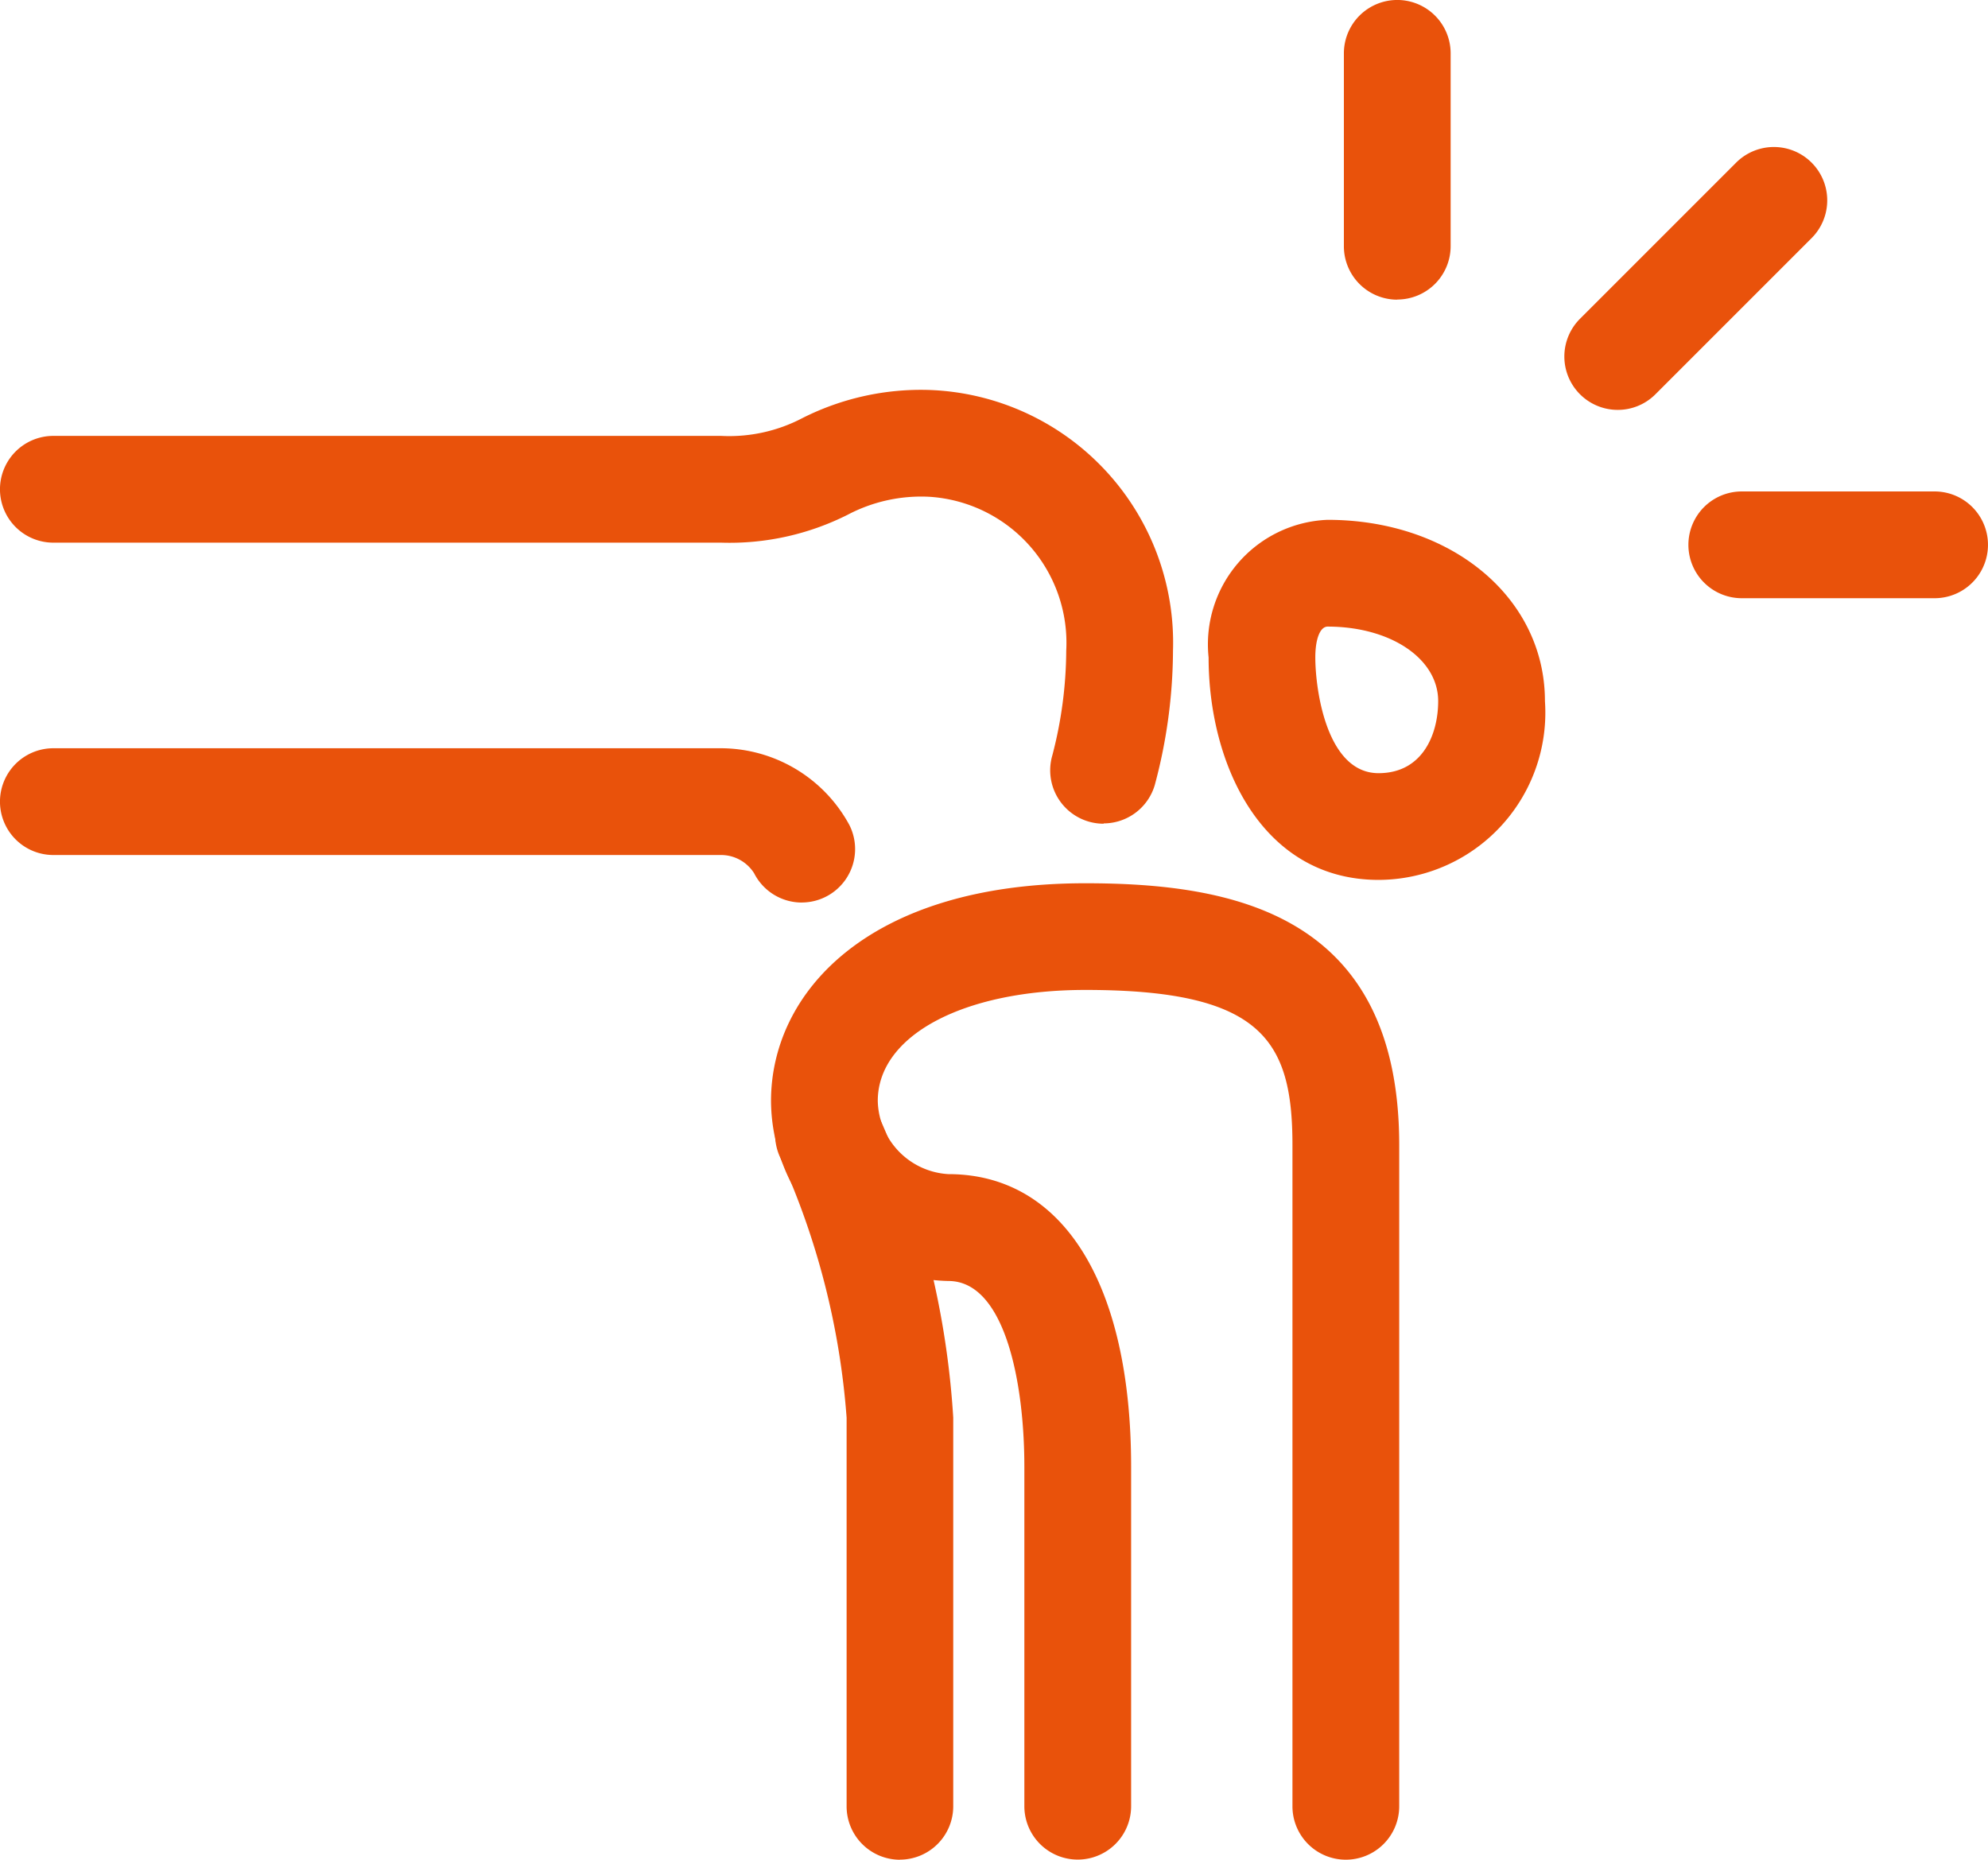 <svg id="グループ_3048" data-name="グループ 3048" xmlns="http://www.w3.org/2000/svg" xmlns:xlink="http://www.w3.org/1999/xlink" width="44.336" height="41.475" viewBox="0 0 44.336 41.475">
  <defs>
    <clipPath id="clip-path">
      <rect id="長方形_3087" data-name="長方形 3087" width="44.336" height="41.475" fill="#e9520b"/>
    </clipPath>
  </defs>
  <g id="グループ_3021" data-name="グループ 3021" transform="translate(0 0)" clip-path="url(#clip-path)">
    <path id="パス_4484" data-name="パス 4484" d="M24.613,22.46a1.191,1.191,0,0,1-1.143-1.528,9.372,9.372,0,0,0,.309-2.33,3.264,3.264,0,0,0-3.052-3.433,3.517,3.517,0,0,0-1.821.4,5.855,5.855,0,0,1-2.825.623H1.19a1.19,1.19,0,0,1,0-2.381H16.082a3.516,3.516,0,0,0,1.819-.4,5.864,5.864,0,0,1,2.827-.624A5.639,5.639,0,0,1,26.16,18.6a11.685,11.685,0,0,1-.407,3,1.191,1.191,0,0,1-1.141.853" transform="translate(0 -4.09)" fill="#e9520b"/>
    <path id="パス_4485" data-name="パス 4485" d="M17.881,27.976a1.192,1.192,0,0,1-1.062-.652.872.872,0,0,0-.737-.408H1.19a1.19,1.19,0,0,1,0-2.381H16.082a3.265,3.265,0,0,1,2.86,1.711,1.191,1.191,0,0,1-1.06,1.729" transform="translate(0 -7.848)" fill="#e9520b"/>
    <path id="パス_4486" data-name="パス 4486" d="M38.1,50.738a1.191,1.191,0,0,1-1.19-1.19V34.8c0-2.344-.691-3.459-4.618-3.459-2.726,0-4.63,1.018-4.63,2.475a1.672,1.672,0,0,0,1.576,1.633c2.551,0,4.074,2.439,4.074,6.524v7.572a1.19,1.19,0,1,1-2.381,0V41.976c0-1.911-.443-4.144-1.694-4.144a4.041,4.041,0,0,1-3.956-4.014c0-2.417,2.168-4.856,7.01-4.856,3.258,0,7,.664,7,5.84V49.548a1.191,1.191,0,0,1-1.19,1.19" transform="translate(-8.086 -9.264)" fill="#e9520b"/>
    <path id="パス_4487" data-name="パス 4487" d="M28.2,52.816a1.191,1.191,0,0,1-1.19-1.19V42.957a17.108,17.108,0,0,0-1.484-5.809,1.191,1.191,0,0,1,2.162-1,19.275,19.275,0,0,1,1.7,6.807v8.669a1.191,1.191,0,0,1-1.19,1.19" transform="translate(-8.129 -11.341)" fill="#e9520b"/>
    <path id="パス_4488" data-name="パス 4488" d="M43.42,25.075c-2.6,0-3.791-2.572-3.791-4.961a2.779,2.779,0,0,1,2.651-3.069c2.765,0,4.85,1.738,4.85,4.043a3.73,3.73,0,0,1-3.711,3.987m-1.139-5.649c-.165.005-.271.275-.271.688,0,.718.253,2.581,1.41,2.581.982,0,1.33-.866,1.33-1.607,0-.947-1.061-1.662-2.469-1.662" transform="translate(-12.675 -5.452)" fill="#e9520b"/>
    <path id="パス_4489" data-name="パス 4489" d="M52.484,10.682a1.19,1.19,0,0,1-.841-2.032l3.482-3.482a1.19,1.19,0,0,1,1.683,1.683l-3.482,3.482a1.184,1.184,0,0,1-.841.349" transform="translate(-16.406 -1.541)" fill="#e9520b"/>
    <path id="パス_4490" data-name="パス 4490" d="M45.255,6.683a1.191,1.191,0,0,1-1.19-1.19V1.19a1.19,1.19,0,0,1,2.381,0v4.3a1.191,1.191,0,0,1-1.19,1.19" transform="translate(-14.094 0)" fill="#e9520b"/>
    <path id="パス_4491" data-name="パス 4491" d="M60.852,18.495h-4.3a1.19,1.19,0,0,1,0-2.381h4.3a1.19,1.19,0,0,1,0,2.381" transform="translate(-17.707 -5.154)" fill="#e9520b"/>
  </g>
</svg>
